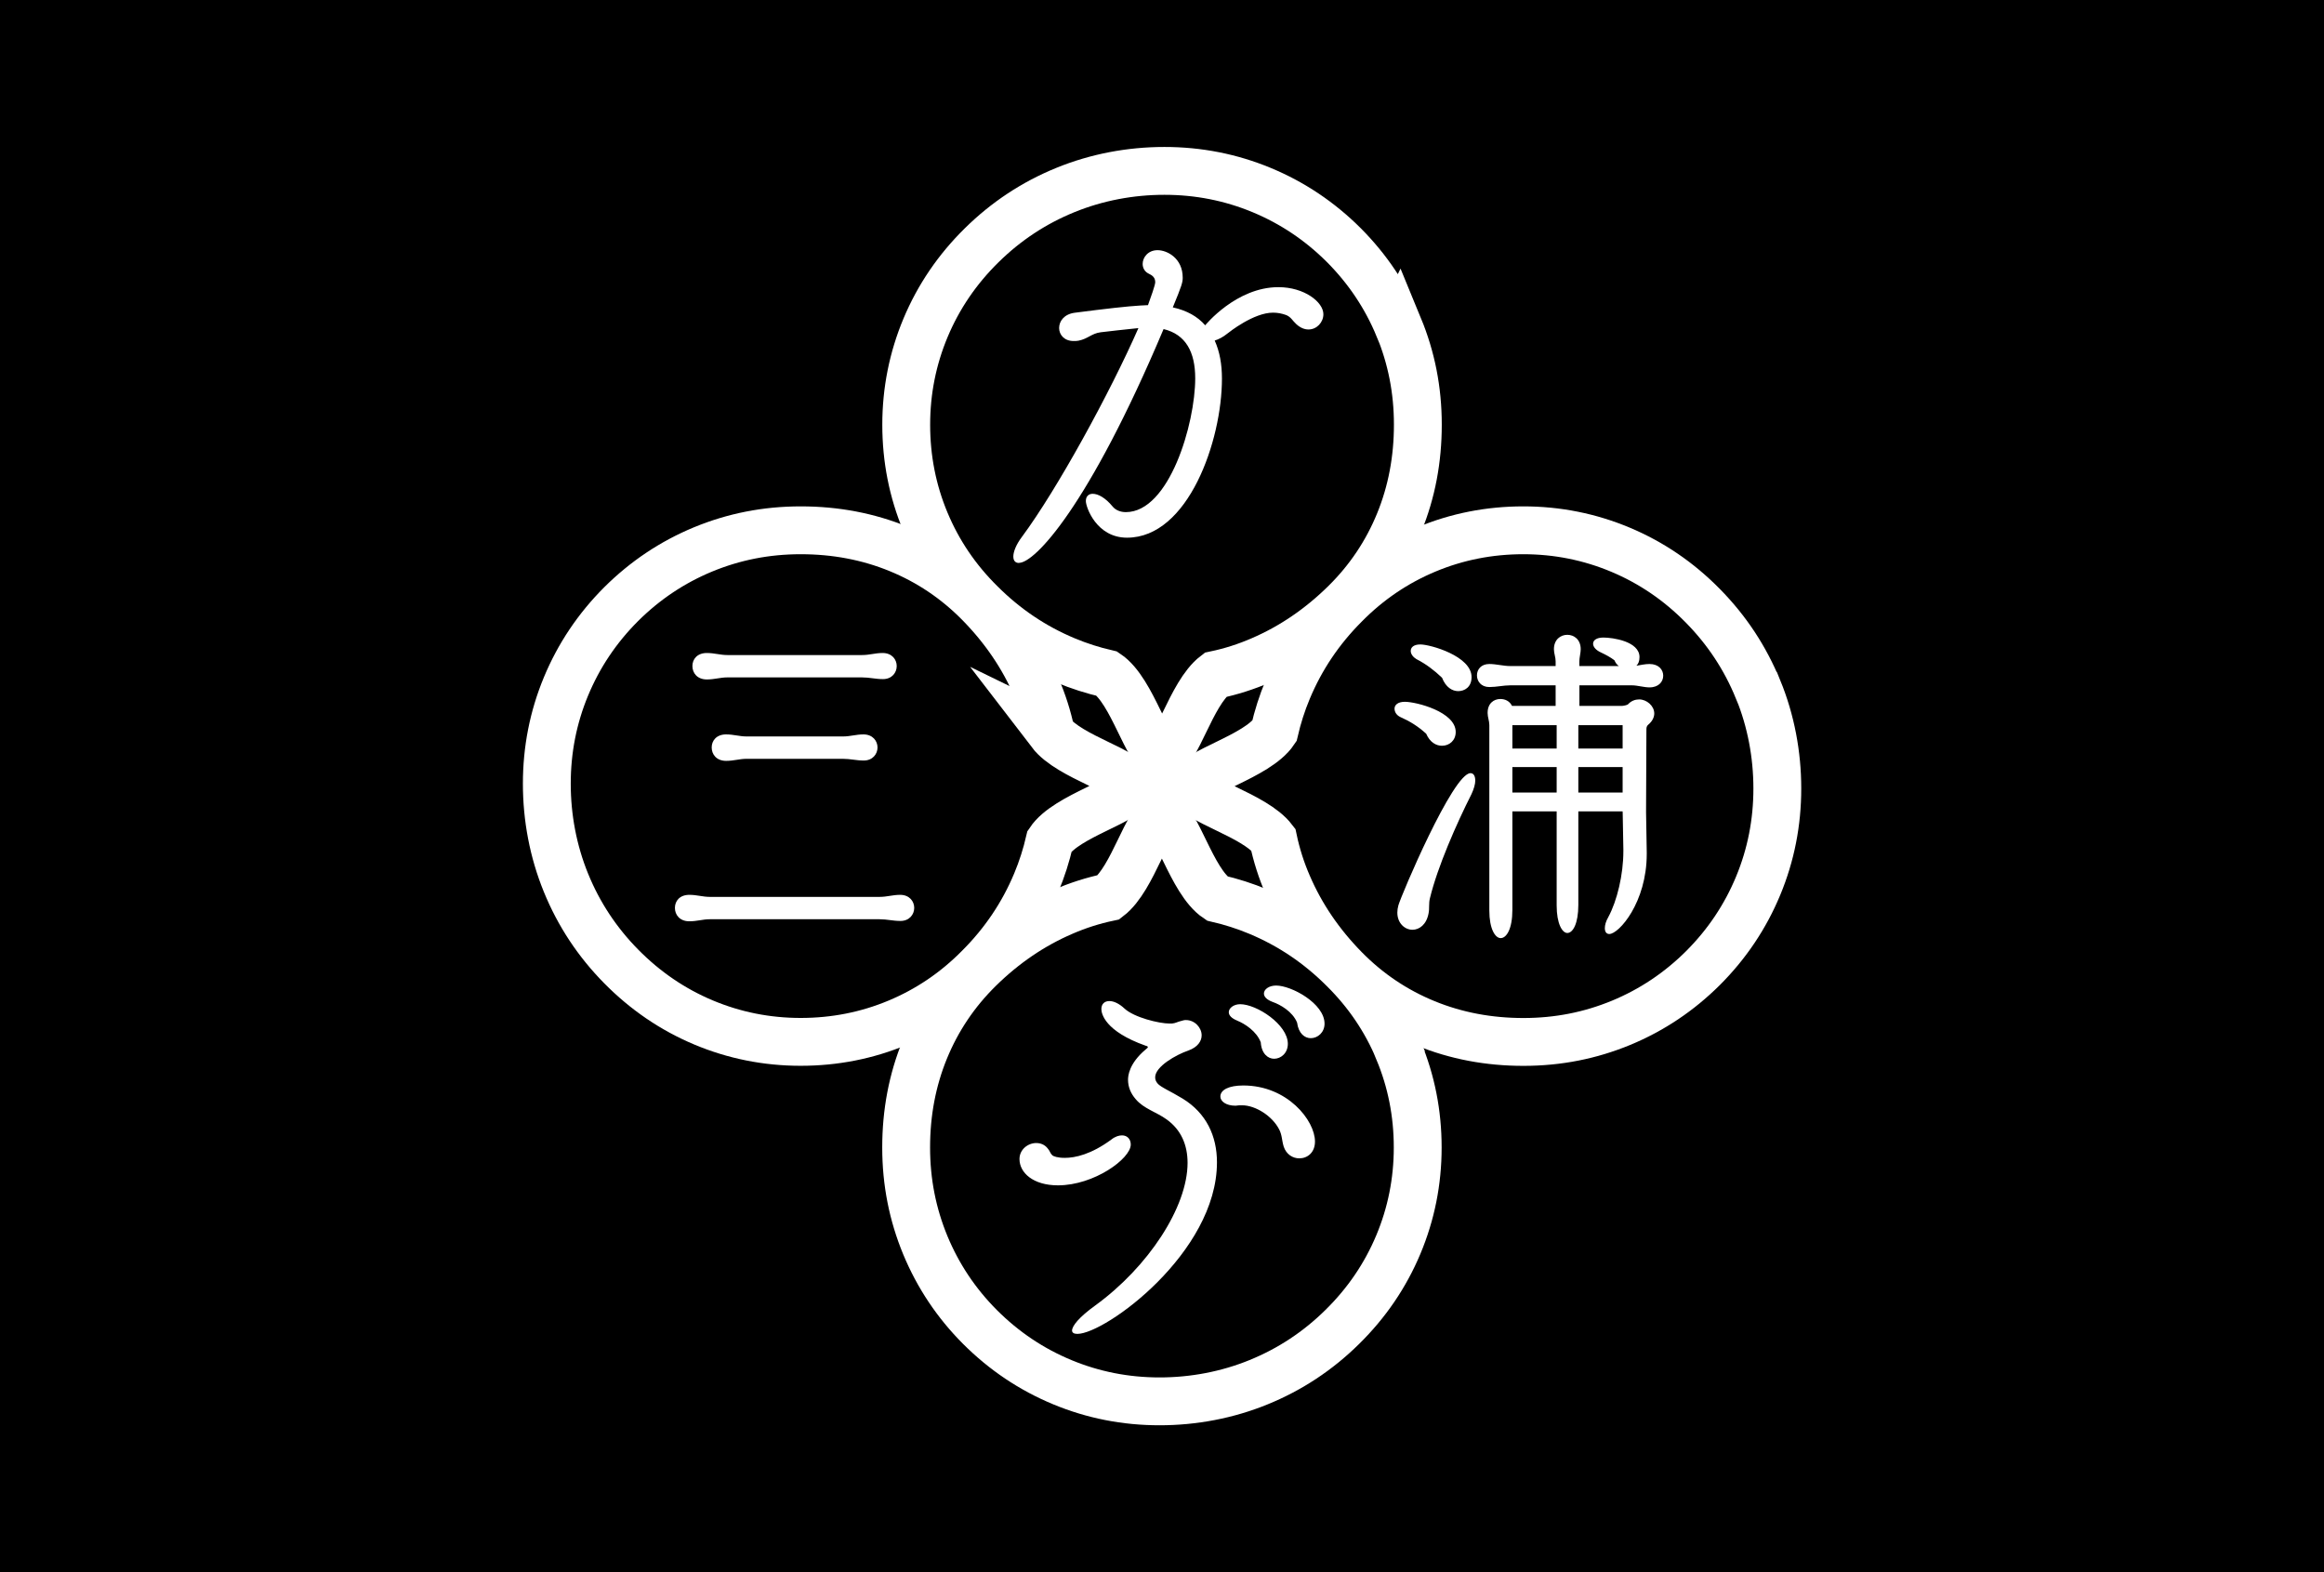 <?xml version="1.0" encoding="UTF-8"?>
<svg id="contents" xmlns="http://www.w3.org/2000/svg" viewBox="0 0 340 230">
  <defs>
    <style>
      .cls-1, .cls-2 {
        stroke-width: 0px;
      }

      .cls-3 {
        fill: none;
        stroke: #fff;
        stroke-miterlimit: 10;
        stroke-width: 7px;
      }

      .cls-2 {
        fill: #fff;
      }
    </style>
  </defs>
  <rect class="cls-1" width="340" height="230"/>
  <g>
    <g>
      <path class="cls-2" d="m149.09,82.36c-.56,0-.84-.34-.84-.95,0-.67.39-1.73,1.28-2.9,5.13-6.92,12.83-20.98,17.02-30.51-1.73.17-4.63.5-5.52.61-1.34.17-1.84.95-3.24,1.23-.22.05-.5.05-.72.05-1.4,0-2.12-.95-2.12-1.9,0-1,.72-2.01,2.23-2.23,4.69-.61,7.75-.95,9.6-1.06.39,0,.78-.06,1.17-.06.39-1.06,1.06-2.96,1.06-3.35,0-.67-.39-1-1-1.28-.56-.28-.84-.84-.84-1.4,0-.95.78-2.01,2.18-2.01s3.68,1.17,3.68,4.02c0,.67-.11,1.11-1.45,4.35,2.06.45,3.63,1.34,4.74,2.62,0,0,4.52-5.58,10.71-5.58,3.79,0,6.58,2.18,6.58,3.96,0,1.17-.95,2.23-2.18,2.23-.56,0-1.17-.22-1.78-.78-.56-.5-.78-1.06-1.51-1.34-.61-.22-1.23-.34-1.9-.34-2.84,0-6.41,2.85-6.69,3.07-.61.5-1.28.84-1.84,1.01.73,1.62,1.06,3.46,1.06,5.58,0,9.04-4.91,23.26-13.89,23.26-4.46,0-6.02-4.46-6.02-5.36,0-.67.39-1.06,1-1.06.78,0,1.84.56,2.9,1.84.45.56,1.17.84,1.95.84,6.36,0,10.15-12.94,10.15-19.58,0-3.85-1.39-6.42-4.63-7.2-10.99,26.05-18.86,34.2-21.14,34.2Z"/>
      <path class="cls-2" d="m154.78,173.41c-3.63,0-5.63-1.84-5.63-3.85,0-1.39,1.23-2.34,2.45-2.34.61,0,1.23.22,1.67.78.39.45.33.67.67,1,.17.17.78.39,1.84.39,1.51,0,3.85-.5,6.81-2.68.56-.45,1.12-.61,1.56-.61.78,0,1.28.56,1.28,1.34,0,2.06-5.35,5.97-10.65,5.97Zm2.06,21.25c0-.67,1-1.95,3.4-3.68,7.75-5.63,13.5-14.39,13.5-20.86,0-2.62-.95-4.85-3.07-6.36-1.45-1.06-3.35-1.56-4.52-2.96-.73-.84-1.12-1.79-1.12-2.85,0-.5.11-2.34,2.57-4.41.22-.17.33-.28.33-.34,0-.11-.11-.17-.33-.22-5.97-2.12-6.47-4.69-6.47-5.36,0-.73.45-1.17,1.17-1.17.61,0,1.4.33,2.23,1.11,1.39,1.28,5.02,2.18,6.58,2.18h.33c.61-.06.67-.22,1.62-.45.17-.06.28-.06.45-.06,1.28,0,2.29,1.11,2.29,2.23,0,.84-.56,1.73-1.95,2.23-1.79.61-4.85,2.34-4.85,3.91,0,.34.11.61.34.89.45.56,1.95,1.17,3.68,2.23,3.46,2.12,5.02,5.47,5.02,9.32,0,13.22-16.35,25.1-20.42,25.1-.5,0-.78-.17-.78-.5Zm30.96-26.94c-.28-.89-.22-1.67-.67-2.51-1-1.95-3.46-3.51-5.41-3.51h-.39c-.22,0-.39.06-.56.06-1.45,0-2.23-.67-2.23-1.34,0-1,1.28-1.62,3.35-1.62,6.47,0,10.49,5.13,10.49,8.2,0,1.62-1.11,2.46-2.29,2.46-.95,0-1.9-.56-2.29-1.73Zm-6.8-18.41c-.84-.34-1.23-.78-1.23-1.23,0-.61.73-1.17,1.67-1.17,2.4,0,6.97,2.96,6.97,5.8,0,1.34-1,2.18-2.01,2.18-.89,0-1.84-.73-1.95-2.4-.61-1.62-2.34-2.73-3.46-3.18Zm5.19-2.73c-.89-.33-1.28-.78-1.28-1.23,0-.61.73-1.17,1.79-1.17,2.23,0,7.08,2.62,7.08,5.58,0,1.28-1,2.12-2.01,2.12-.89,0-1.79-.67-2.01-2.29-.67-1.62-2.46-2.62-3.57-3.01Z"/>
    </g>
    <g>
      <path class="cls-2" d="m103.86,134.48c-1.06,0-1.86.3-3.01.3-1.41,0-2.11-.95-2.11-1.96s.7-1.91,2.11-1.91c1.11,0,1.96.3,3.01.3h24.82c1.11,0,1.91-.3,3.01-.3,1.36,0,2.06.95,2.06,1.91s-.71,1.91-2.01,1.91c-1.11,0-1.96-.25-3.07-.25h-24.82Zm2.56-35.38c-1.06,0-1.86.3-3.01.3-1.41,0-2.11-.95-2.11-1.96s.7-1.91,2.11-1.91c1.11,0,1.96.3,3.01.3h19.7c1.11,0,1.91-.3,3.01-.3,1.36,0,2.06.95,2.06,1.91s-.7,1.91-2.01,1.91c-1.11,0-1.96-.25-3.07-.25h-19.7Zm2.82,11.91c-1.06,0-1.86.3-3.01.3-1.41,0-2.11-.95-2.11-1.96s.71-1.91,2.11-1.91c1.1,0,1.96.3,3.01.3h14.07c1.11,0,1.91-.3,3.01-.3,1.36,0,2.06.96,2.06,1.91s-.7,1.91-2.01,1.91c-1.11,0-1.96-.25-3.07-.25h-14.07Z"/>
      <path class="cls-2" d="m204.83,104.88c-.5-.25-.81-.7-.81-1.21s.45-1,1.51-1c1.66,0,7.44,1.46,7.44,4.42,0,1.21-.9,2.01-2.01,2.01-.86,0-1.76-.5-2.31-1.76-1.21-1.1-2.36-1.81-3.82-2.46Zm-.4,28.64c0-.35.05-.7.15-1.06.4-1.46,7.99-19.35,10.55-19.35.45,0,.7.4.7,1.1,0,.5-.2,1.21-.55,1.96-2.21,4.37-4.97,10.65-6.08,15.23-.2.75-.05,1.51-.2,2.21-.3,1.66-1.36,2.41-2.36,2.41-1.11,0-2.21-.95-2.21-2.51Zm2.81-37.08c-.5-.3-.85-.75-.85-1.21,0-.5.4-.95,1.41-.95,1.46,0,7.49,1.71,7.49,4.77,0,1.51-1.06,2.06-1.96,2.06-.85,0-1.81-.55-2.36-1.96-1.16-1.11-2.36-2.01-3.72-2.71Zm30.15,22.41v-.15h-6.48v13.67c0,2.76-.8,4.12-1.61,4.12-.75,0-1.56-1.36-1.56-4.02v-13.77h-6.48v14.42c0,2.76-.85,4.12-1.71,4.12-.81,0-1.66-1.36-1.66-4.02v-27.14c0-.6-.25-1.16-.25-1.76v-.05c0-1.36.9-2.01,1.86-2.01.7,0,1.36.3,1.71,1.01h6.38v-3.01h-6.63c-1.01,0-2.01.25-3.07.25-1.21,0-1.81-.85-1.81-1.71s.6-1.66,1.81-1.66c1,0,2.06.3,3.07.3h6.63v-.7c0-.6-.25-1.16-.25-1.76,0-1.41.96-2.11,1.96-2.11s1.96.7,1.96,2.11c0,.5-.2,1.26-.2,1.76v.7h5.78c-.3-.2-.5-.5-.65-.85-.6-.45-1.26-.8-1.91-1.11-.8-.35-1.21-.85-1.21-1.31,0-.5.5-.9,1.51-.9,1.36,0,5.28.55,5.28,2.86,0,.65-.2,1.01-.45,1.26.65-.1,1.26-.25,1.91-.25,1.36,0,2.01.85,2.01,1.71s-.65,1.71-2.01,1.71c-.81,0-1.76-.3-2.56-.3h-7.69v3.01h6.23c.15,0,.75-.1.9-.25.45-.5,1.06-.7,1.61-.7,1.11,0,2.21.95,2.21,2.06,0,.5-.25,1.11-.85,1.61-.3.25-.3.45-.3.9l-.05,11.91.1,5.88v.25c0,7.09-4.07,11.71-5.48,11.71-.4,0-.65-.3-.65-.85,0-.45.15-1.01.5-1.61,1.3-2.41,2.21-6.23,2.21-9.65v-.3l-.1-5.38Zm-9.65-12.76h-6.48v3.42h6.48v-3.42Zm0,6.13h-6.48v3.72h6.48v-3.72Zm9.65-6.13h-6.48v3.42h6.48v-3.42Zm0,6.13h-6.48v3.72h6.48v-3.72Z"/>
    </g>
    <path class="cls-3" d="m204.62,47.85c-1.87-4.51-4.54-8.49-8-11.97-3.52-3.52-7.54-6.21-12.05-8.08-4.51-1.87-9.25-2.8-14.22-2.8s-9.91.93-14.49,2.8c-4.59,1.87-8.67,4.56-12.24,8.08-3.58,3.52-6.31,7.54-8.2,12.04-1.89,4.51-2.84,9.25-2.84,14.22s.93,9.7,2.8,14.18c1.87,4.48,4.56,8.46,8.08,11.93,3.63,3.63,7.76,6.41,12.4,8.35,2,.84,4.03,1.48,6.1,1.96,3.76,2.52,5.97,11.78,8.05,11.78s4.19-8.85,7.79-11.61c2.28-.48,4.52-1.19,6.7-2.14,4.51-1.94,8.6-4.73,12.28-8.35,3.47-3.42,6.11-7.36,7.93-11.81s2.72-9.22,2.72-14.3-.94-9.79-2.8-14.3Z"/>
    <path class="cls-3" d="m153.75,107.21c-.48-2.28-1.19-4.52-2.14-6.7-1.94-4.51-4.73-8.6-8.35-12.28-3.42-3.47-7.36-6.11-11.81-7.93s-9.22-2.72-14.3-2.72-9.79.94-14.3,2.8c-4.51,1.87-8.49,4.54-11.97,8-3.52,3.52-6.21,7.54-8.08,12.05-1.87,4.51-2.8,9.25-2.8,14.22s.93,9.91,2.8,14.49c1.87,4.59,4.56,8.67,8.08,12.24,3.52,3.57,7.54,6.31,12.04,8.2,4.51,1.89,9.25,2.84,14.22,2.84s9.7-.93,14.18-2.8c4.48-1.87,8.46-4.56,11.93-8.08,3.63-3.63,6.41-7.76,8.35-12.4.84-2,1.48-4.03,1.96-6.1,2.52-3.76,11.78-5.97,11.78-8.05s-8.85-4.19-11.61-7.79Z"/>
    <path class="cls-3" d="m204.62,153.67c-1.87-4.48-4.56-8.46-8.08-11.93-3.63-3.63-7.76-6.41-12.4-8.35-2-.84-4.03-1.48-6.1-1.96-3.76-2.52-5.97-11.78-8.05-11.78s-4.18,8.85-7.79,11.61c-2.28.48-4.52,1.19-6.7,2.14-4.51,1.94-8.6,4.73-12.28,8.35-3.47,3.42-6.11,7.36-7.93,11.81s-2.72,9.22-2.72,14.3.94,9.79,2.8,14.3c1.87,4.51,4.54,8.5,8,11.97,3.52,3.52,7.54,6.21,12.05,8.08,4.51,1.87,9.25,2.8,14.22,2.8s9.91-.93,14.49-2.8c4.59-1.87,8.67-4.56,12.24-8.08,3.58-3.52,6.31-7.54,8.2-12.04,1.89-4.51,2.84-9.25,2.84-14.22s-.93-9.7-2.8-14.18Z"/>
    <path class="cls-3" d="m257.2,100.86c-1.87-4.59-4.56-8.67-8.08-12.24-3.52-3.58-7.54-6.31-12.04-8.2-4.51-1.89-9.25-2.84-14.22-2.84s-9.7.93-14.18,2.8c-4.48,1.87-8.46,4.56-11.93,8.08-3.63,3.63-6.41,7.76-8.35,12.4-.84,2-1.48,4.03-1.96,6.1-2.52,3.76-11.78,5.97-11.78,8.05s8.85,4.18,11.61,7.79c.48,2.28,1.19,4.52,2.14,6.7,1.94,4.51,4.73,8.6,8.35,12.28,3.42,3.47,7.36,6.11,11.81,7.93s9.22,2.72,14.3,2.72,9.79-.94,14.3-2.8c4.51-1.87,8.49-4.54,11.97-8,3.52-3.52,6.21-7.54,8.08-12.05,1.87-4.51,2.8-9.25,2.8-14.22s-.93-9.91-2.8-14.49Z"/>
  </g>
  <circle class="cls-2" cx="170" cy="115" r="3.51"/>
</svg>